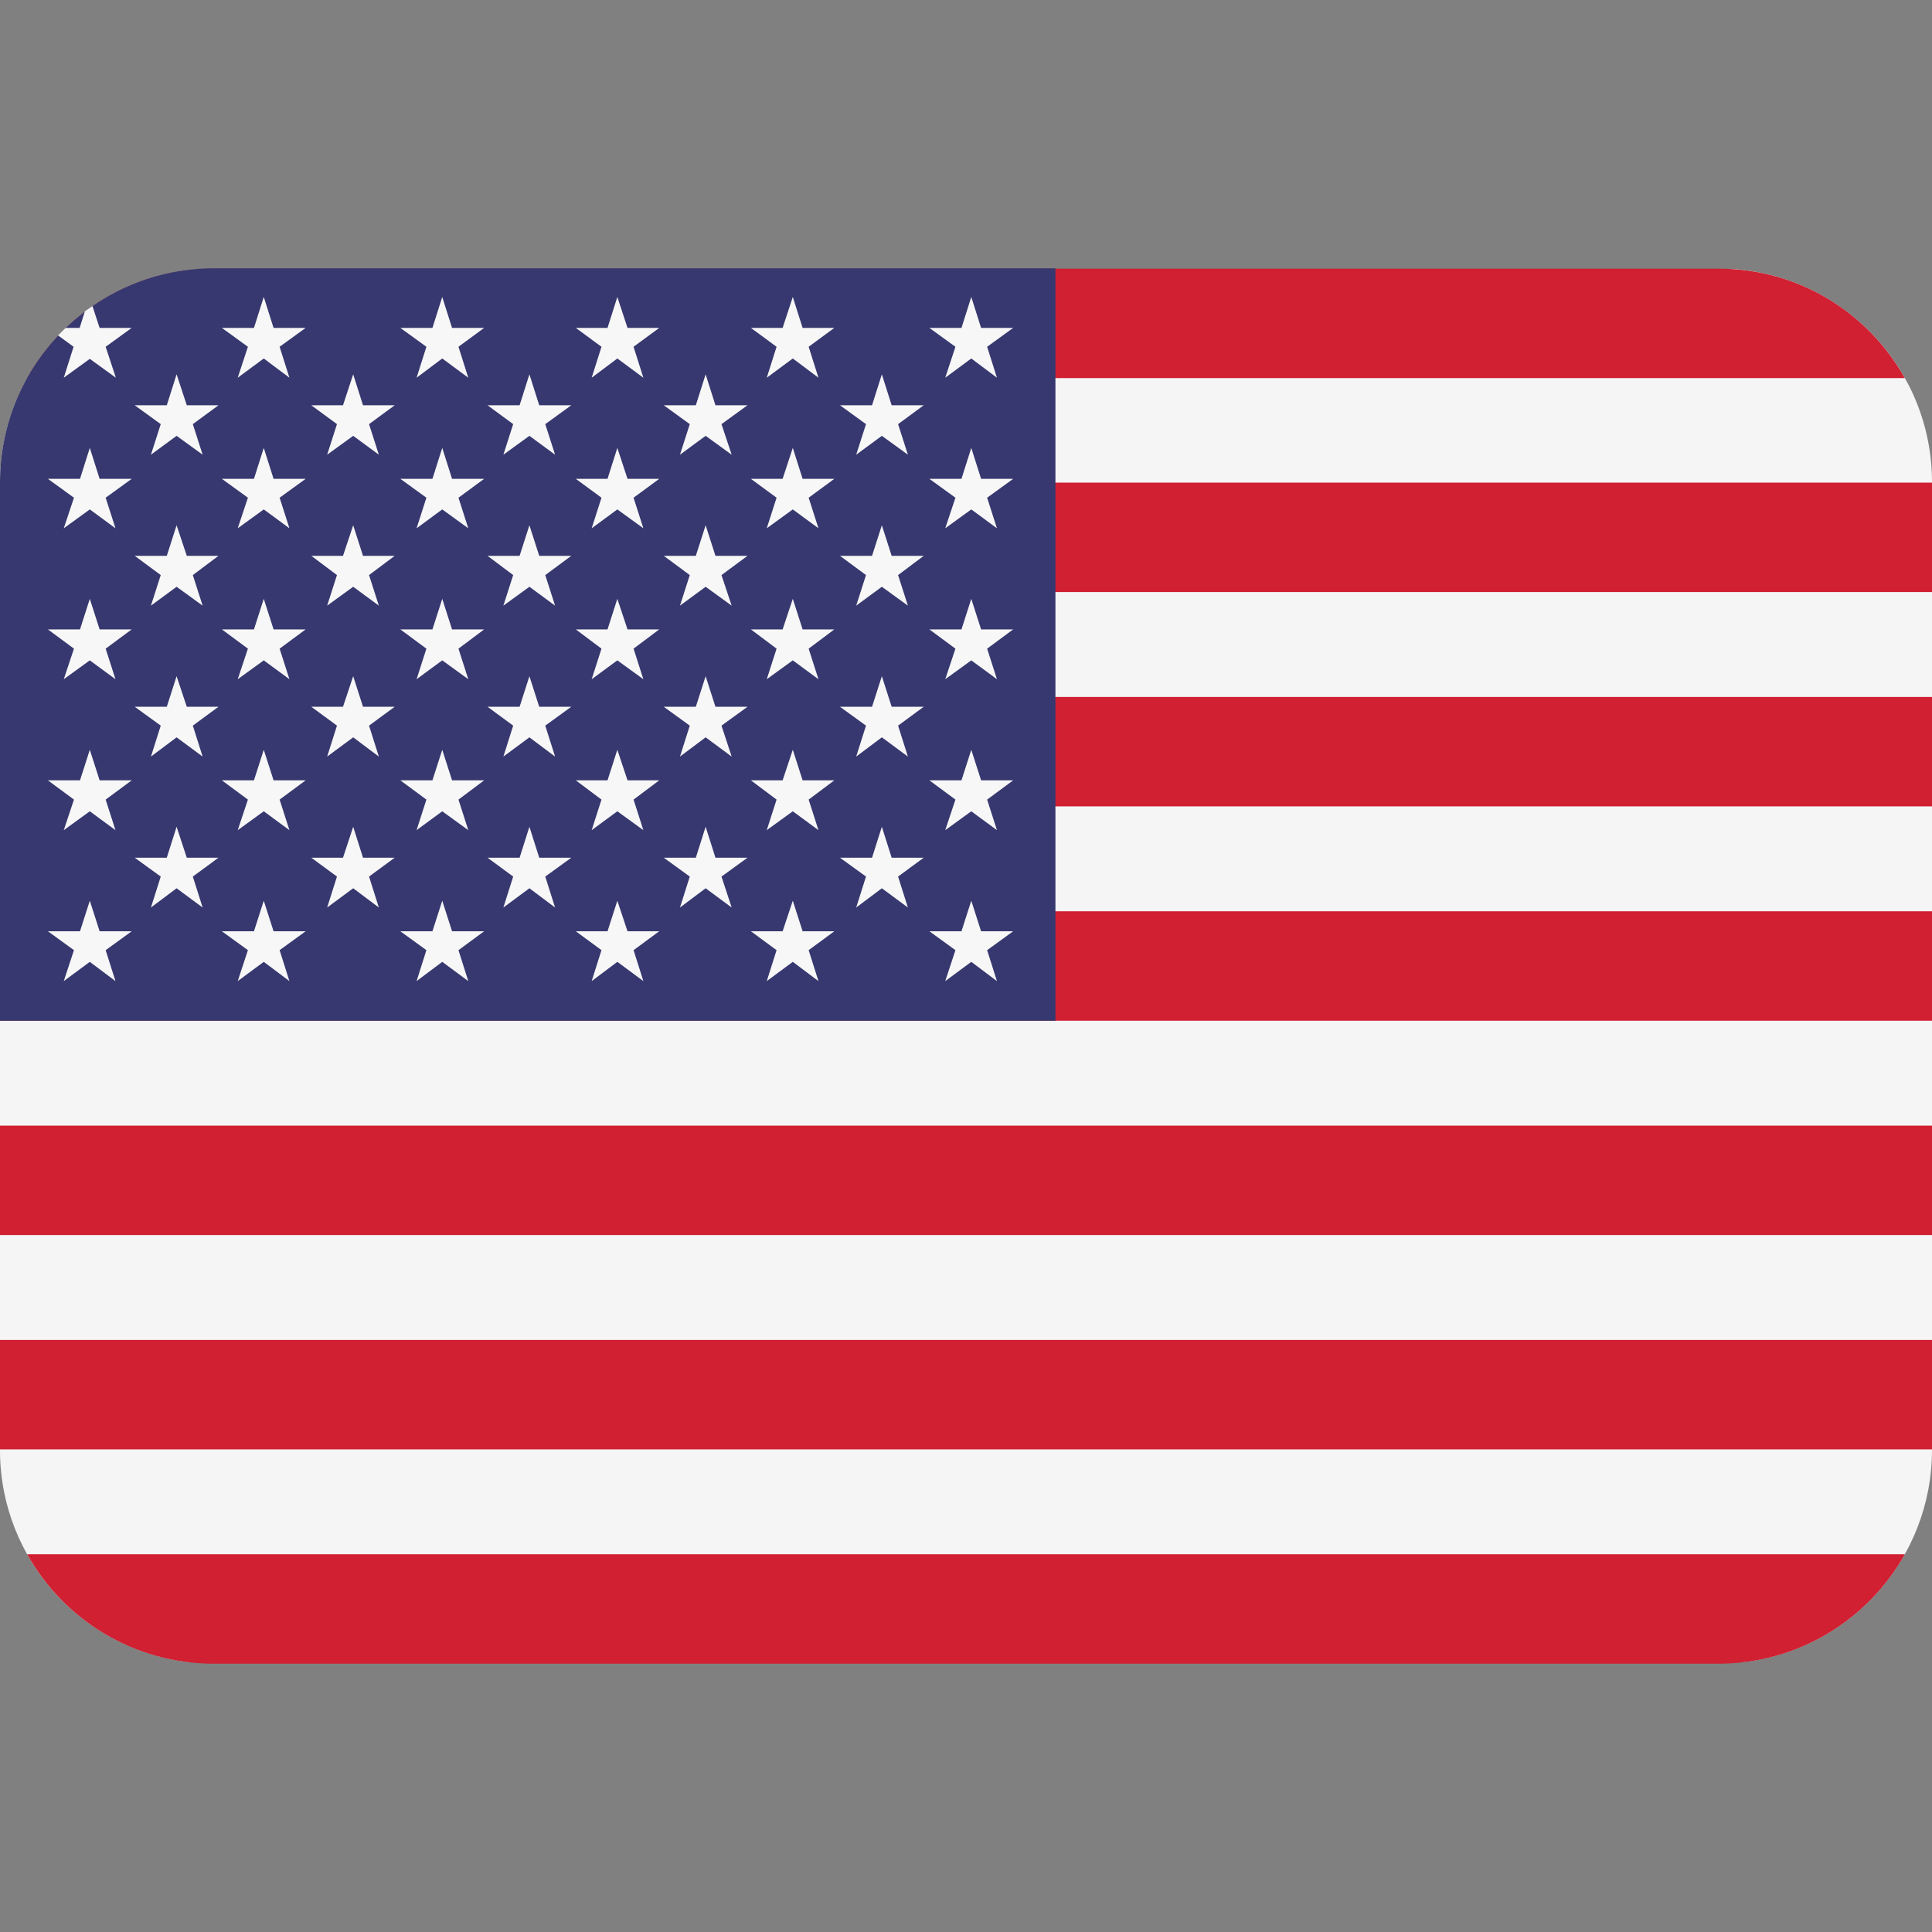 <?xml version="1.0" encoding="utf-8"?>
<!-- Generator: Adobe Illustrator 27.0.0, SVG Export Plug-In . SVG Version: 6.00 Build 0)  -->
<svg version="1.1" id="Capa_1" xmlns="http://www.w3.org/2000/svg" xmlns:xlink="http://www.w3.org/1999/xlink" x="0px" y="0px"
	 viewBox="0 0 512 512" style="enable-background:new 0 0 512 512;" xml:space="preserve">
<rect x="0" y="0" width="512" height="512" fill="#808080" stroke="none"/>
<style type="text/css">
	.st0{fill:#F5F5F5;}
	.st1{fill:#D02032;}
	.st2{fill:#37386F;}
	.st3{fill:#F7F7F7;}
</style>
<path class="st0" d="M0,127.3v257.4c0.2,28.9,22.1,52.6,50.2,55.8h411.6c28.3-3.2,50.2-27.2,50.2-56.3V127.8
	c0-29.9-23.2-54.4-52.6-56.5H52.6C23.4,73.4,0.3,97.6,0,127.3z"/>
<g>
	<path class="st1" d="M7.2,100.2h497.6c-9.7-17.3-28.1-29-49.3-29H56.5C35.3,71.2,16.9,82.9,7.2,100.2z"/>
</g>
<g>
	<rect x="0" y="127.9" class="st1" width="512" height="29"/>
</g>
<g>
	<rect x="0" y="184.7" class="st1" width="512" height="29"/>
</g>
<g>
	<rect x="0" y="241.5" class="st1" width="512" height="29"/>
</g>
<g>
	<rect x="0" y="298.3" class="st1" width="512" height="29"/>
</g>
<g>
	<rect x="0" y="355.1" class="st1" width="512" height="29"/>
</g>
<g>
	<path class="st1" d="M7.2,411.9c9.7,17.3,28.2,29,49.5,29h398.6c21.3,0,39.8-11.7,49.5-29H7.2z"/>
</g>
<path class="st2" d="M279.7,270.5V71.1h-223C25.4,71.1,0,96.5,0,127.8v142.7H279.7z"/>
<polygon class="st3" points="46.8,99.2 49.5,107.4 57.9,107.4 51.1,112.4 53.7,120.5 46.8,115.5 40,120.5 42.6,112.4 35.7,107.4 
	44.2,107.4 "/>
<polygon class="st3" points="46.8,139.2 49.5,147.3 57.9,147.3 51.1,152.4 53.7,160.5 46.8,155.5 40,160.5 42.6,152.4 35.7,147.3 
	44.2,147.3 "/>
<polygon class="st3" points="46.8,179.2 49.5,187.3 57.9,187.3 51.1,192.3 53.7,200.5 46.8,195.4 40,200.5 42.6,192.3 35.7,187.3 
	44.2,187.3 "/>
<polygon class="st3" points="46.8,219.1 49.5,227.3 57.9,227.3 51.1,232.3 53.7,240.5 46.8,235.4 40,240.5 42.6,232.3 35.7,227.3 
	44.2,227.3 "/>
<polygon class="st3" points="93.6,99.2 96.2,107.4 104.6,107.4 97.8,112.4 100.4,120.5 93.6,115.5 86.7,120.5 89.3,112.4 
	82.5,107.4 90.9,107.4 "/>
<polygon class="st3" points="93.6,139.2 96.2,147.3 104.6,147.3 97.8,152.4 100.4,160.5 93.6,155.5 86.7,160.5 89.3,152.4 
	82.5,147.3 90.9,147.3 "/>
<polygon class="st3" points="93.6,179.2 96.2,187.3 104.6,187.3 97.8,192.3 100.4,200.5 93.6,195.4 86.7,200.5 89.3,192.3 
	82.5,187.3 90.9,187.3 "/>
<polygon class="st3" points="93.6,219.1 96.2,227.3 104.6,227.3 97.8,232.3 100.4,240.5 93.6,235.4 86.7,240.5 89.3,232.3 
	82.5,227.3 90.9,227.3 "/>
<polygon class="st3" points="140.3,99.2 142.9,107.4 151.4,107.4 144.5,112.4 147.1,120.5 140.3,115.5 133.4,120.5 136,112.4 
	129.2,107.4 137.7,107.4 "/>
<polygon class="st3" points="140.3,139.2 142.9,147.3 151.4,147.3 144.5,152.4 147.1,160.5 140.3,155.5 133.4,160.5 136,152.4 
	129.2,147.3 137.7,147.3 "/>
<polygon class="st3" points="140.3,179.2 142.9,187.3 151.4,187.3 144.5,192.3 147.1,200.5 140.3,195.4 133.4,200.5 136,192.3 
	129.2,187.3 137.7,187.3 "/>
<polygon class="st3" points="140.3,219.1 142.9,227.3 151.4,227.3 144.5,232.3 147.1,240.5 140.3,235.4 133.4,240.5 136,232.3 
	129.2,227.3 137.7,227.3 "/>
<polygon class="st3" points="187,99.2 189.6,107.4 198.1,107.4 191.2,112.4 193.9,120.5 187,115.5 180.2,120.5 182.8,112.4 
	175.9,107.4 184.4,107.4 "/>
<polygon class="st3" points="187,139.2 189.6,147.3 198.1,147.3 191.2,152.4 193.9,160.5 187,155.5 180.2,160.5 182.8,152.4 
	175.9,147.3 184.4,147.3 "/>
<polygon class="st3" points="187,179.2 189.6,187.3 198.1,187.3 191.2,192.3 193.9,200.5 187,195.4 180.2,200.5 182.8,192.3 
	175.9,187.3 184.4,187.3 "/>
<polygon class="st3" points="187,219.1 189.6,227.3 198.1,227.3 191.2,232.3 193.9,240.5 187,235.4 180.2,240.5 182.8,232.3 
	175.9,227.3 184.4,227.3 "/>
<polygon class="st3" points="233.7,99.2 236.3,107.4 244.8,107.4 238,112.4 240.6,120.5 233.7,115.5 226.9,120.5 229.5,112.4 
	222.6,107.4 231.1,107.4 "/>
<polygon class="st3" points="233.7,139.2 236.3,147.3 244.8,147.3 238,152.4 240.6,160.5 233.7,155.5 226.9,160.5 229.5,152.4 
	222.6,147.3 231.1,147.3 "/>
<polygon class="st3" points="233.7,179.2 236.3,187.3 244.8,187.3 238,192.3 240.6,200.5 233.7,195.4 226.9,200.5 229.5,192.3 
	222.6,187.3 231.1,187.3 "/>
<polygon class="st3" points="233.7,219.1 236.3,227.3 244.8,227.3 238,232.3 240.6,240.5 233.7,235.4 226.9,240.5 229.5,232.3 
	222.6,227.3 231.1,227.3 "/>
<polygon class="st3" points="23.8,118.7 26.4,126.9 34.9,126.9 28,131.9 30.6,140 23.8,135 16.9,140 19.6,131.9 12.7,126.9 
	21.2,126.9 "/>
<polygon class="st3" points="23.8,158.7 26.4,166.8 34.9,166.8 28,171.9 30.6,180 23.8,175 16.9,180 19.6,171.9 12.7,166.8 
	21.2,166.8 "/>
<polygon class="st3" points="23.8,198.7 26.4,206.8 34.9,206.8 28,211.9 30.6,220 23.8,215 16.9,220 19.6,211.9 12.7,206.8 
	21.2,206.8 "/>
<polygon class="st3" points="23.8,238.7 26.4,246.8 34.9,246.8 28,251.8 30.6,260 23.8,254.9 16.9,260 19.6,251.8 12.7,246.8 
	21.2,246.8 "/>
<polygon class="st3" points="69.9,78.7 72.5,86.9 81,86.9 74.1,91.9 76.7,100.1 69.9,95 63,100.1 65.7,91.9 58.8,86.9 67.3,86.9 "/>
<polygon class="st3" points="69.9,118.7 72.5,126.9 81,126.9 74.1,131.9 76.7,140 69.9,135 63,140 65.7,131.9 58.8,126.9 
	67.3,126.9 "/>
<polygon class="st3" points="69.9,158.7 72.5,166.8 81,166.8 74.1,171.9 76.7,180 69.9,175 63,180 65.7,171.9 58.8,166.8 
	67.3,166.8 "/>
<polygon class="st3" points="69.9,198.7 72.5,206.8 81,206.8 74.1,211.9 76.7,220 69.9,215 63,220 65.7,211.9 58.8,206.8 
	67.3,206.8 "/>
<polygon class="st3" points="69.9,238.7 72.5,246.8 81,246.8 74.1,251.8 76.7,260 69.9,254.9 63,260 65.7,251.8 58.8,246.8 
	67.3,246.8 "/>
<polygon class="st3" points="117.2,78.7 119.8,86.9 128.3,86.9 121.5,91.9 124.1,100.1 117.2,95 110.4,100.1 113,91.9 106.1,86.9 
	114.6,86.9 "/>
<polygon class="st3" points="117.2,118.7 119.8,126.9 128.3,126.9 121.5,131.9 124.1,140 117.2,135 110.4,140 113,131.9 
	106.1,126.9 114.6,126.9 "/>
<polygon class="st3" points="117.2,158.7 119.8,166.8 128.3,166.8 121.5,171.9 124.1,180 117.2,175 110.4,180 113,171.9 
	106.1,166.8 114.6,166.8 "/>
<polygon class="st3" points="117.2,198.7 119.8,206.8 128.3,206.8 121.5,211.9 124.1,220 117.2,215 110.4,220 113,211.9 
	106.1,206.8 114.6,206.8 "/>
<polygon class="st3" points="117.2,238.7 119.8,246.8 128.3,246.8 121.5,251.8 124.1,260 117.2,254.9 110.4,260 113,251.8 
	106.1,246.8 114.6,246.8 "/>
<polygon class="st3" points="163.6,78.7 166.3,86.9 174.7,86.9 167.9,91.9 170.5,100.1 163.6,95 156.8,100.1 159.4,91.9 152.6,86.9 
	161,86.9 "/>
<polygon class="st3" points="163.6,118.7 166.3,126.9 174.7,126.9 167.9,131.9 170.5,140 163.6,135 156.8,140 159.4,131.9 
	152.6,126.9 161,126.9 "/>
<polygon class="st3" points="163.6,158.7 166.3,166.8 174.7,166.8 167.9,171.9 170.5,180 163.6,175 156.8,180 159.4,171.9 
	152.6,166.8 161,166.8 "/>
<polygon class="st3" points="163.6,198.7 166.3,206.8 174.7,206.8 167.9,211.9 170.5,220 163.6,215 156.8,220 159.4,211.9 
	152.6,206.8 161,206.8 "/>
<polygon class="st3" points="163.6,238.7 166.3,246.8 174.7,246.8 167.9,251.8 170.5,260 163.6,254.9 156.8,260 159.4,251.8 
	152.6,246.8 161,246.8 "/>
<polygon class="st3" points="210.1,78.7 212.7,86.9 221.1,86.9 214.3,91.9 216.9,100.1 210.1,95 203.2,100.1 205.8,91.9 199,86.9 
	207.4,86.9 "/>
<polygon class="st3" points="210.1,118.7 212.7,126.9 221.1,126.9 214.3,131.9 216.9,140 210.1,135 203.2,140 205.8,131.9 
	199,126.9 207.4,126.9 "/>
<polygon class="st3" points="210.1,158.7 212.7,166.8 221.1,166.8 214.3,171.9 216.9,180 210.1,175 203.2,180 205.8,171.9 
	199,166.8 207.4,166.8 "/>
<polygon class="st3" points="210.1,198.7 212.7,206.8 221.1,206.8 214.3,211.9 216.9,220 210.1,215 203.2,220 205.8,211.9 
	199,206.8 207.4,206.8 "/>
<polygon class="st3" points="210.1,238.7 212.7,246.8 221.1,246.8 214.3,251.8 216.9,260 210.1,254.9 203.2,260 205.8,251.8 
	199,246.8 207.4,246.8 "/>
<polygon class="st3" points="257.4,78.7 260,86.9 268.5,86.9 261.6,91.9 264.2,100.1 257.4,95 250.5,100.1 253.2,91.9 246.3,86.9 
	254.8,86.9 "/>
<polygon class="st3" points="257.4,118.7 260,126.9 268.5,126.9 261.6,131.9 264.2,140 257.4,135 250.5,140 253.2,131.9 
	246.3,126.9 254.8,126.9 "/>
<polygon class="st3" points="257.4,158.7 260,166.8 268.5,166.8 261.6,171.9 264.2,180 257.4,175 250.5,180 253.2,171.9 
	246.3,166.8 254.8,166.8 "/>
<polygon class="st3" points="257.4,198.7 260,206.8 268.5,206.8 261.6,211.9 264.2,220 257.4,215 250.5,220 253.2,211.9 
	246.3,206.8 254.8,206.8 "/>
<polygon class="st3" points="257.4,238.7 260,246.8 268.5,246.8 261.6,251.8 264.2,260 257.4,254.9 250.5,260 253.2,251.8 
	246.3,246.8 254.8,246.8 "/>
<path class="st3" d="M16.9,100.1l6.9-5l6.9,5L28,91.9l6.9-5h-8.5l-1.9-5.8c-0.7,0.5-1.3,0.9-2,1.4l-1.4,4.4h-3.7
	c-0.7,0.7-1.4,1.3-2,2l4.1,3L16.9,100.1z"/>
</svg>
